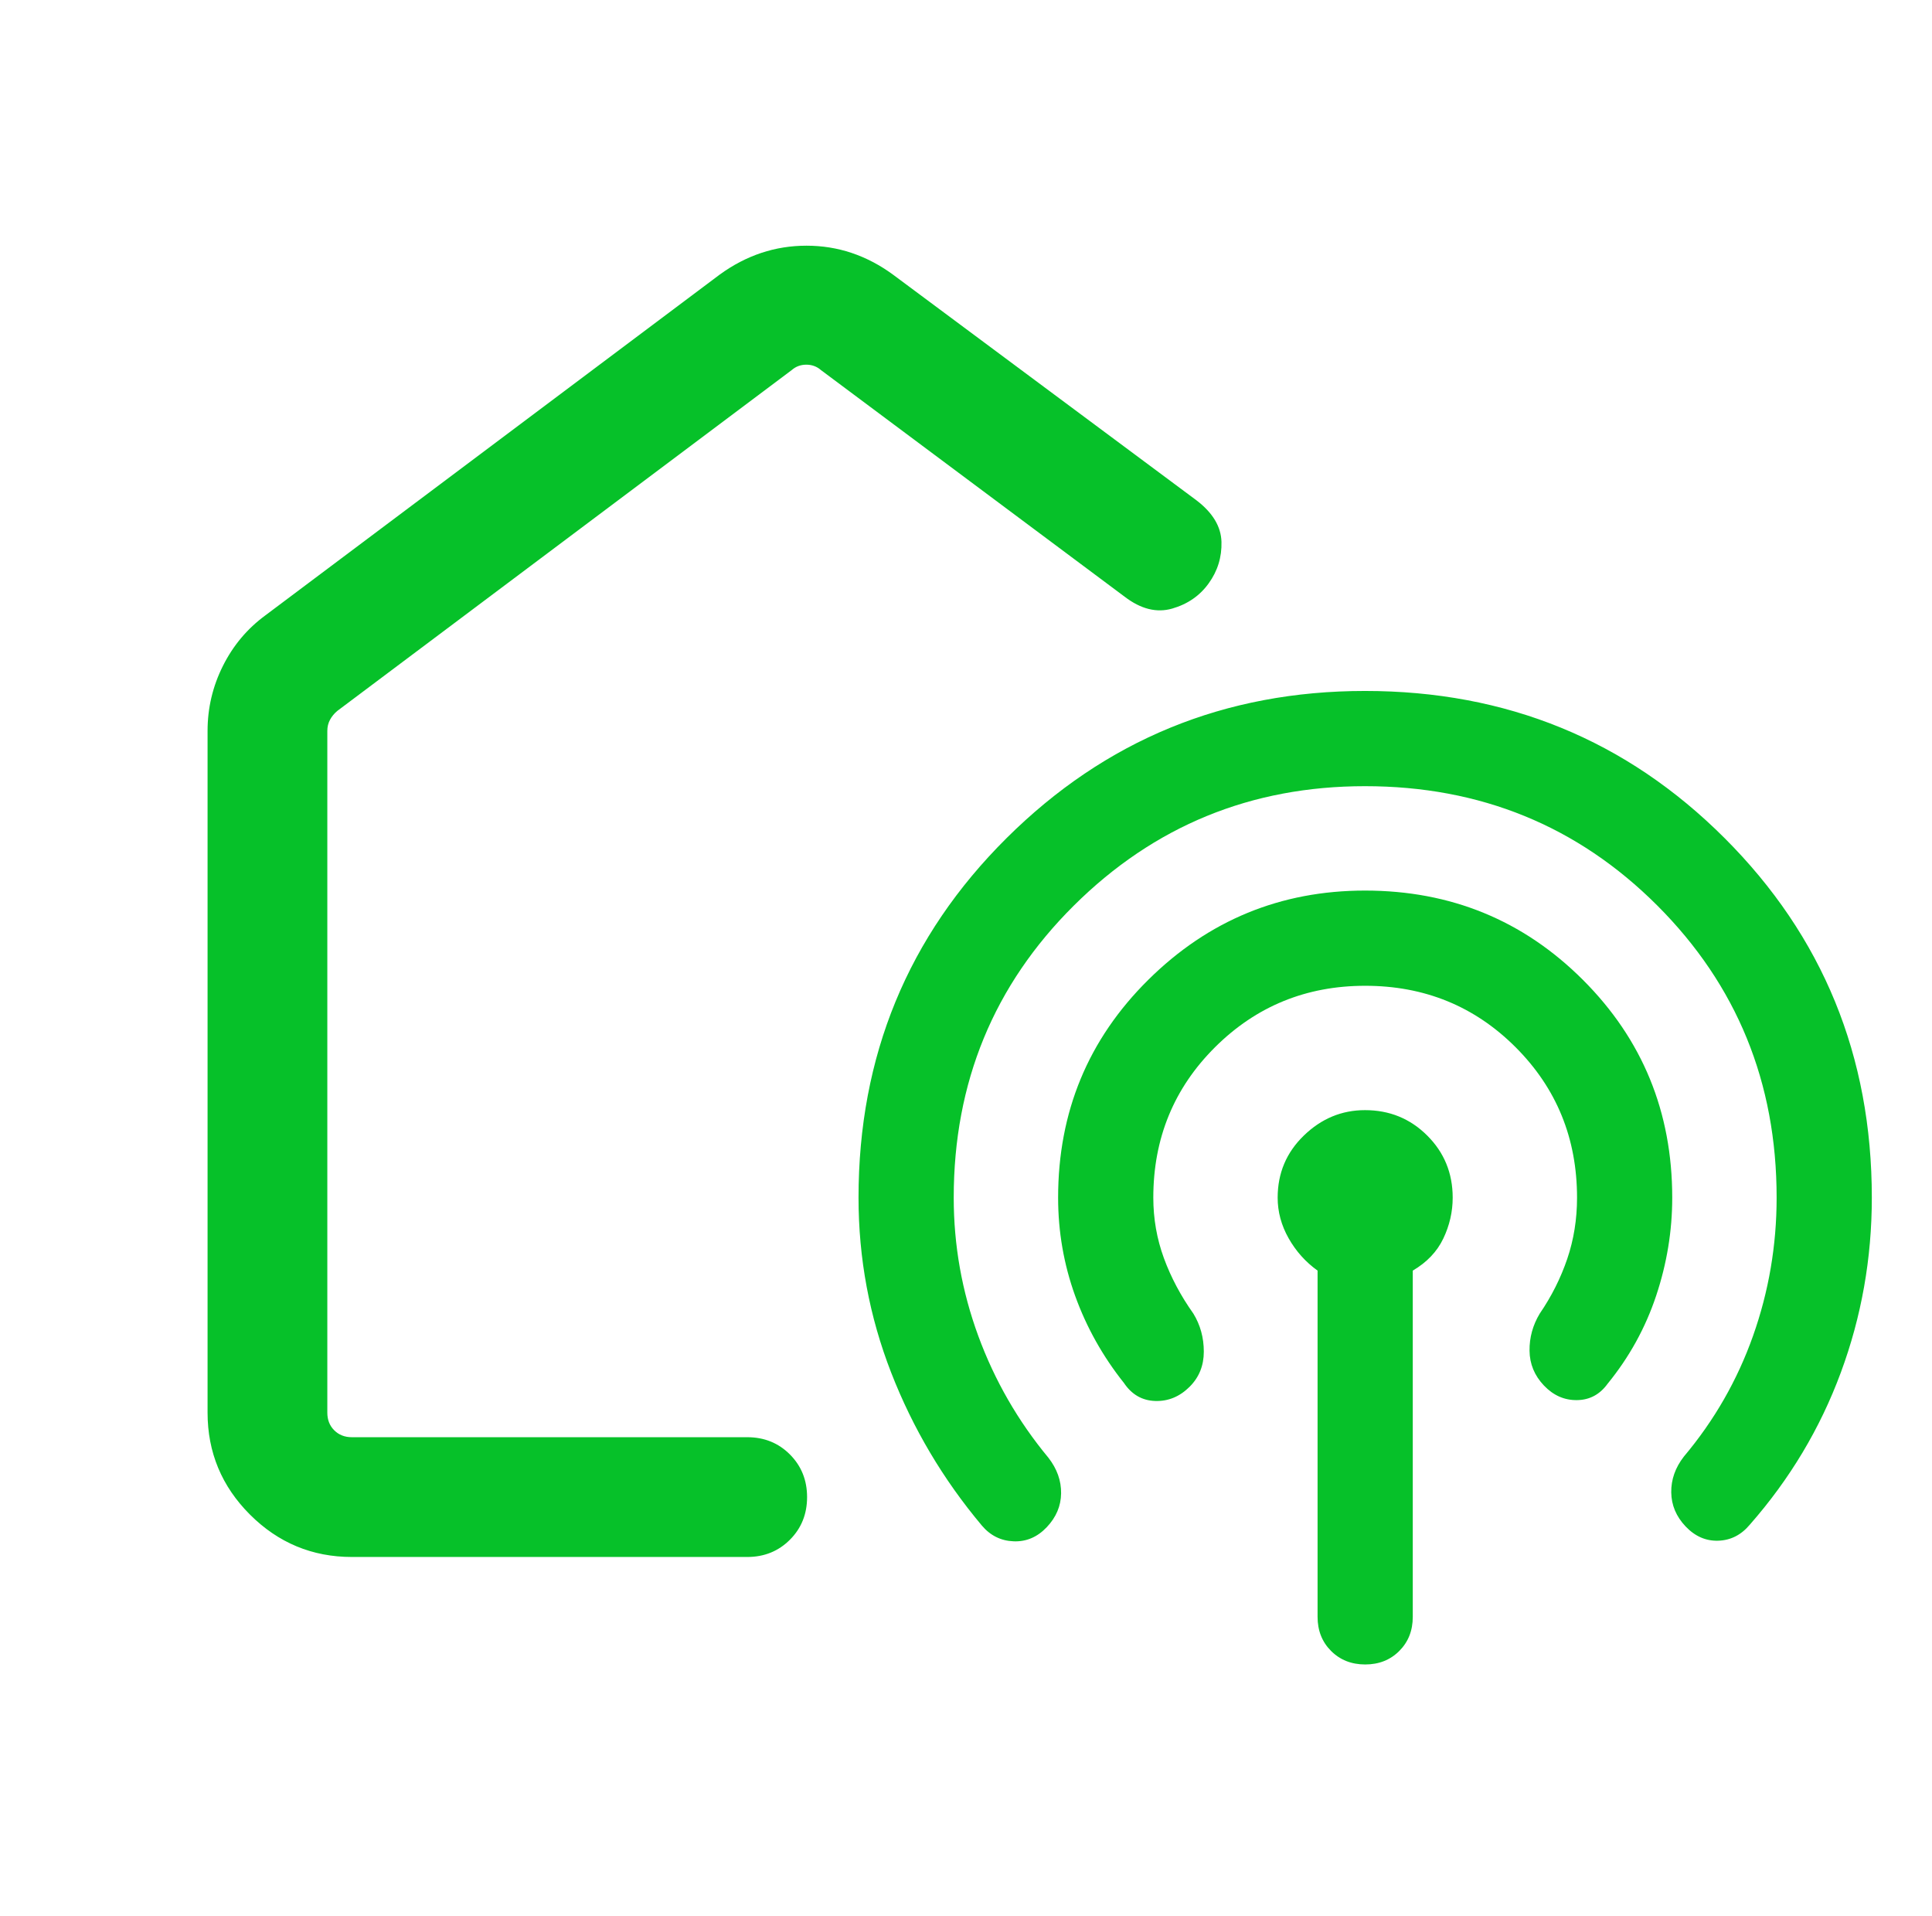 <svg width="121" height="120" viewBox="0 0 121 120" fill="none" xmlns="http://www.w3.org/2000/svg">
<path d="M22.039 97.501C19.553 97.501 17.425 96.615 15.655 94.846C13.885 93.076 13 90.948 13 88.462V45.769C13 44.339 13.32 42.983 13.96 41.703C14.601 40.422 15.486 39.368 16.615 38.539L45.078 17.193C45.907 16.59 46.775 16.139 47.68 15.837C48.586 15.536 49.529 15.386 50.51 15.386C51.491 15.386 52.432 15.536 53.333 15.837C54.233 16.139 55.097 16.59 55.922 17.193L74.942 31.337C75.955 32.113 76.474 32.978 76.5 33.933C76.526 34.888 76.26 35.754 75.701 36.529C75.144 37.305 74.38 37.833 73.409 38.112C72.438 38.39 71.446 38.141 70.433 37.365L51.414 23.174C51.157 22.949 50.852 22.837 50.5 22.837C50.148 22.837 49.843 22.949 49.586 23.174L21.125 44.519C20.933 44.68 20.78 44.865 20.669 45.073C20.556 45.281 20.5 45.514 20.5 45.769V88.462C20.5 88.911 20.644 89.28 20.933 89.568C21.221 89.856 21.59 90.001 22.039 90.001H46.799C47.861 90.001 48.752 90.36 49.47 91.079C50.188 91.799 50.547 92.689 50.547 93.752C50.547 94.815 50.188 95.706 49.47 96.423C48.752 97.141 47.861 97.501 46.799 97.501H22.039ZM85.487 49.232C78.355 49.232 72.279 51.723 67.26 56.704C62.241 61.687 59.731 67.785 59.731 75.001C59.731 77.98 60.244 80.865 61.269 83.658C62.295 86.451 63.76 88.994 65.664 91.289C66.202 91.982 66.466 92.724 66.456 93.516C66.447 94.307 66.147 95.014 65.558 95.635C64.968 96.257 64.276 96.552 63.48 96.52C62.684 96.489 62.021 96.159 61.49 95.529C59.068 92.645 57.175 89.453 55.812 85.953C54.45 82.453 53.769 78.802 53.769 75.001C53.769 66.132 56.86 58.627 63.041 52.484C69.223 46.341 76.706 43.269 85.49 43.269C94.356 43.269 101.863 46.341 108.01 52.484C114.158 58.627 117.231 66.132 117.231 75.001C117.231 78.802 116.584 82.453 115.289 85.953C113.994 89.453 112.093 92.629 109.586 95.482C109.048 96.123 108.391 96.456 107.615 96.482C106.839 96.507 106.157 96.209 105.567 95.587C104.978 94.965 104.678 94.254 104.669 93.453C104.659 92.651 104.923 91.904 105.461 91.212C107.365 88.949 108.81 86.428 109.794 83.649C110.777 80.871 111.269 77.988 111.269 75.001C111.269 67.785 108.777 61.687 103.793 56.704C98.808 51.723 92.707 49.232 85.487 49.232ZM85.5 61.732C81.808 61.732 78.673 63.014 76.096 65.579C73.52 68.145 72.231 71.285 72.231 75.001C72.231 76.317 72.452 77.579 72.894 78.787C73.336 79.993 73.952 81.151 74.74 82.26C75.176 82.973 75.394 83.766 75.394 84.641C75.394 85.516 75.099 86.248 74.51 86.837C73.888 87.459 73.169 87.757 72.351 87.732C71.534 87.706 70.881 87.331 70.394 86.607C69.067 84.94 68.048 83.121 67.336 81.149C66.625 79.178 66.269 77.129 66.269 75.001C66.269 69.632 68.151 65.085 71.915 61.359C75.679 57.633 80.204 55.769 85.49 55.769C90.856 55.769 95.404 57.633 99.135 61.359C102.866 65.085 104.731 69.632 104.731 75.001C104.731 77.077 104.396 79.122 103.726 81.135C103.056 83.148 102.042 84.988 100.683 86.654C100.195 87.328 99.555 87.669 98.764 87.678C97.972 87.688 97.282 87.382 96.692 86.76C96.103 86.139 95.803 85.414 95.794 84.587C95.784 83.76 95.997 82.985 96.433 82.26C97.17 81.183 97.744 80.042 98.154 78.837C98.564 77.632 98.769 76.353 98.769 75.001C98.769 71.285 97.486 68.145 94.921 65.579C92.355 63.014 89.215 61.732 85.5 61.732ZM85.502 104.232C84.642 104.232 83.929 103.95 83.365 103.387C82.801 102.823 82.519 102.111 82.519 101.251V79.568C81.769 79.03 81.165 78.355 80.706 77.544C80.248 76.734 80.019 75.885 80.019 75.001C80.019 73.466 80.566 72.168 81.661 71.109C82.755 70.049 84.032 69.519 85.49 69.519C87.022 69.519 88.321 70.049 89.385 71.109C90.449 72.168 90.981 73.466 90.981 75.001C90.981 75.885 90.785 76.738 90.394 77.558C90.003 78.379 89.365 79.049 88.481 79.568V101.251C88.481 102.111 88.2 102.823 87.636 103.387C87.074 103.95 86.362 104.232 85.502 104.232Z" fill="#06C129"/>
</svg>
